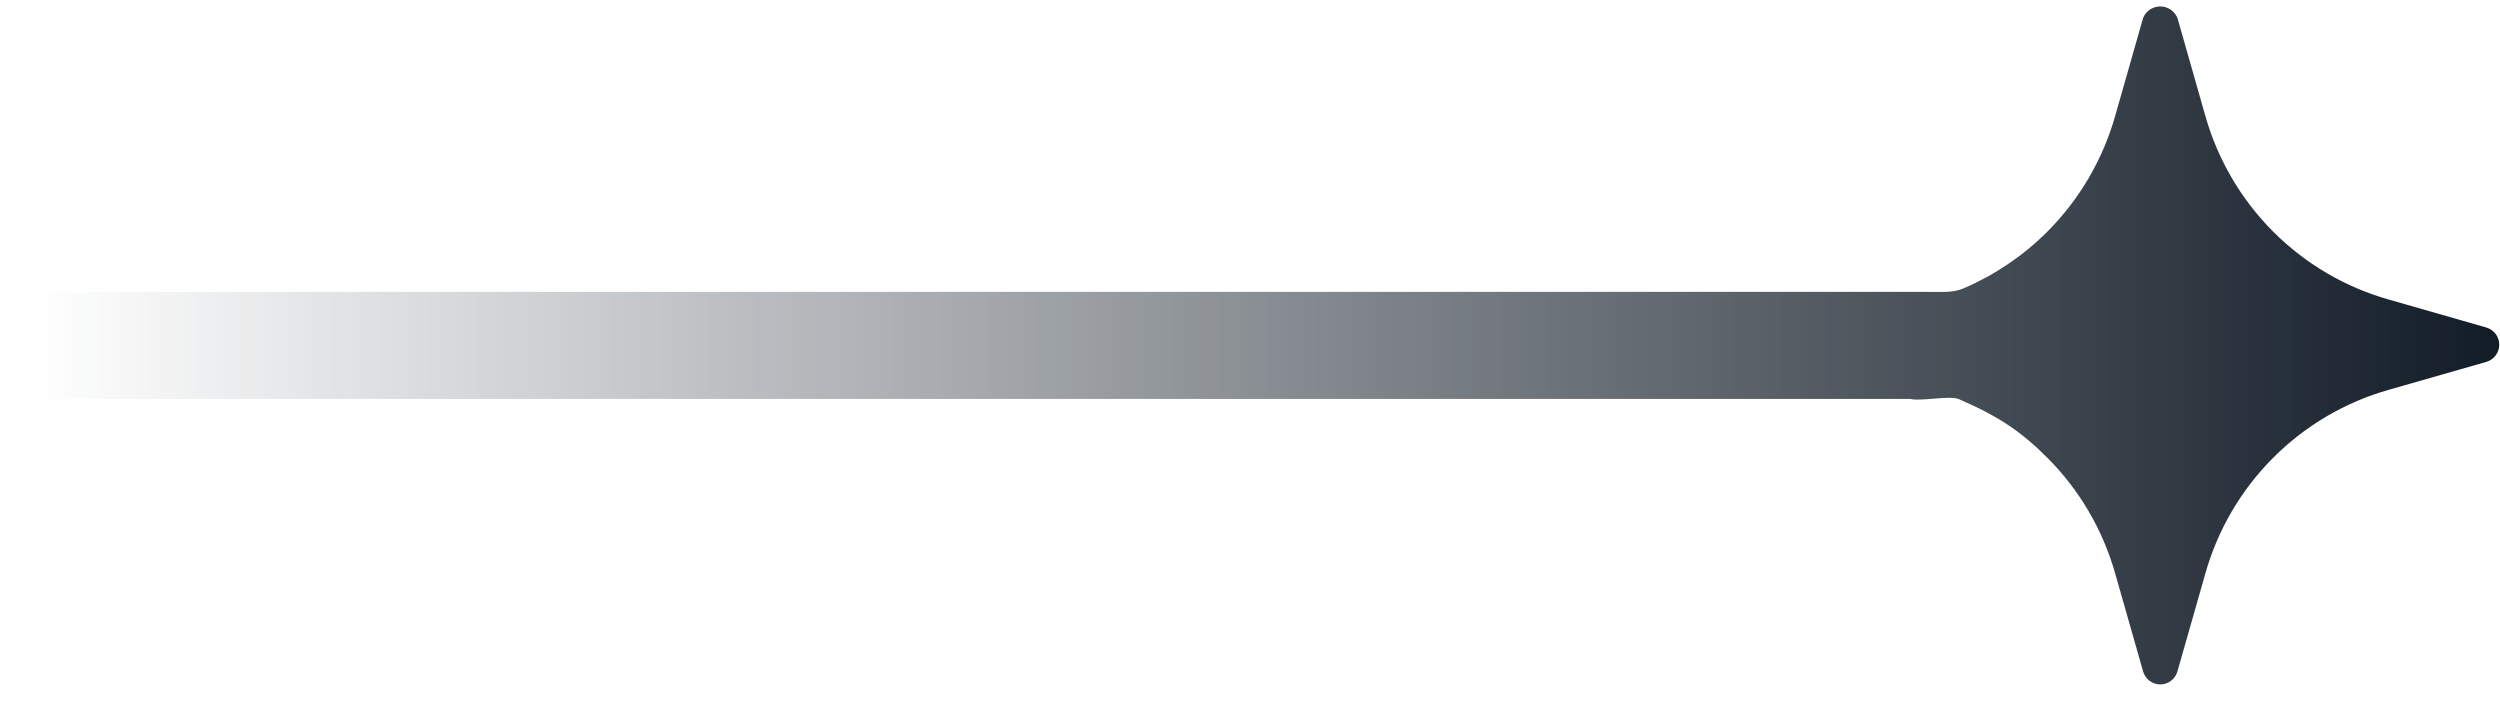 <svg width="66" height="19" viewBox="0 0 66 19" fill="none" xmlns="http://www.w3.org/2000/svg">
<g clip-path="url(#clip0_1_678)">
<g clip-path="url(#clip1_1_678)">
<g clip-path="url(#clip2_1_678)">
<path fill-rule="evenodd" clip-rule="evenodd" d="M50.437 10.532H0.98V7.706H50.907C50.97 7.706 51.028 7.707 51.082 7.707C51.431 7.709 51.608 7.71 51.85 7.607C52.669 7.255 53.417 6.749 54.051 6.114C54.901 5.262 55.518 4.207 55.844 3.048L56.578 0.474C56.614 0.384 56.677 0.307 56.758 0.253C56.839 0.199 56.934 0.17 57.031 0.17C57.128 0.17 57.223 0.199 57.303 0.253C57.384 0.307 57.447 0.384 57.484 0.474L58.218 3.048C58.544 4.207 59.161 5.262 60.011 6.114C60.86 6.965 61.913 7.584 63.07 7.91L65.638 8.646C65.736 8.674 65.823 8.733 65.885 8.815C65.947 8.897 65.98 8.997 65.98 9.1C65.98 9.203 65.947 9.302 65.885 9.384C65.823 9.466 65.736 9.526 65.638 9.554L63.07 10.289C61.913 10.616 60.86 11.235 60.011 12.086C59.161 12.937 58.544 13.993 58.218 15.152L57.484 17.725C57.456 17.824 57.397 17.911 57.315 17.973C57.233 18.035 57.133 18.069 57.031 18.069C56.928 18.069 56.828 18.035 56.747 17.973C56.665 17.911 56.606 17.824 56.578 17.725L55.844 15.152C55.518 13.993 54.901 12.937 54.051 12.086C53.379 11.413 52.792 11.003 51.703 10.532C51.58 10.483 51.299 10.505 51.026 10.527C50.785 10.546 50.55 10.564 50.437 10.532Z" fill="url(#paint0_linear_1_678)"/>
</g>
</g>
</g>
<defs>
<linearGradient id="paint0_linear_1_678" x1="65.98" y1="9.119" x2="0.98" y2="9.119" gradientUnits="userSpaceOnUse">
<stop stop-color="#121C27"/>
<stop offset="1" stop-color="#121C27" stop-opacity="0"/>
</linearGradient>
<clipPath id="clip0_1_678">
<rect width="65" height="18" fill="white" transform="translate(0.98 0.17)"/>
</clipPath>
<clipPath id="clip1_1_678">
<rect width="65" height="18" fill="white" transform="translate(0.98 0.17)"/>
</clipPath>
<clipPath id="clip2_1_678">
<rect width="65" height="18" fill="white" transform="translate(0.98 0.17)"/>
</clipPath>
</defs>
</svg>
